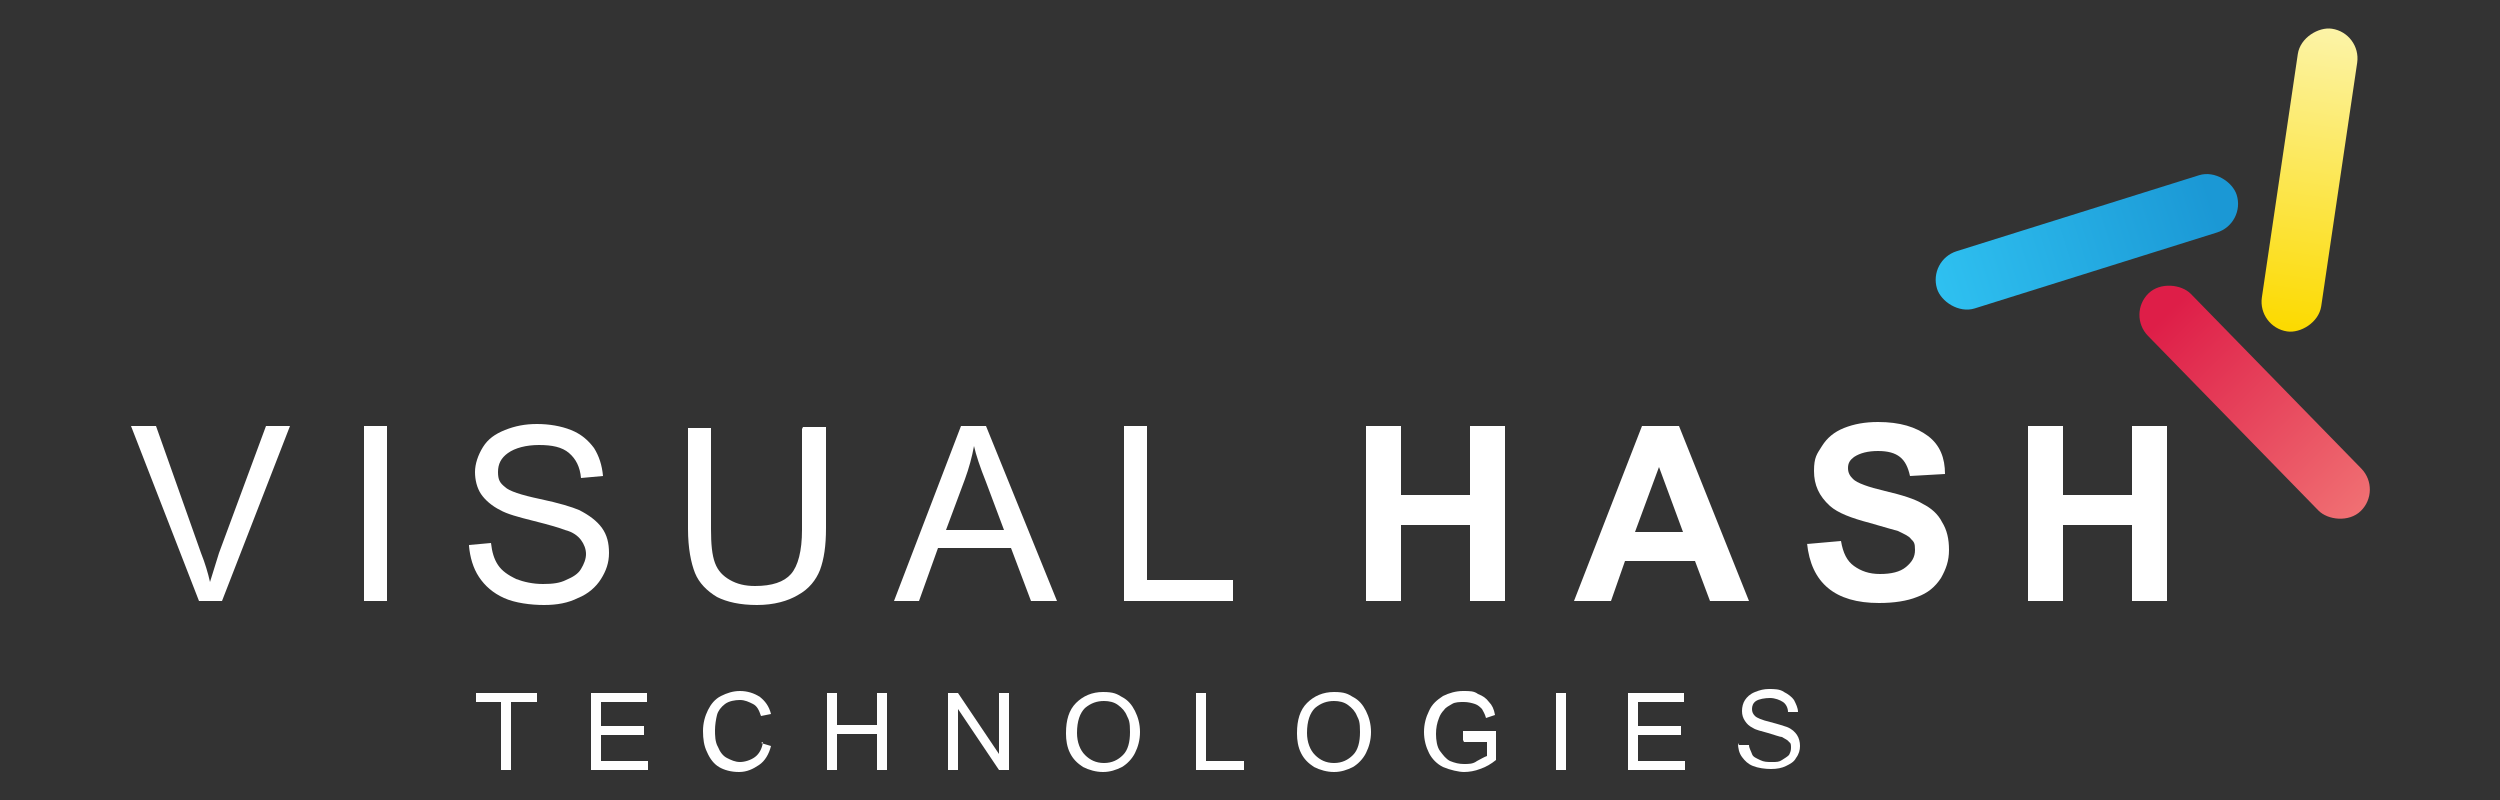 <?xml version="1.0" encoding="UTF-8"?>
<svg id="Layer_1" xmlns="http://www.w3.org/2000/svg" version="1.1" xmlns:xlink="http://www.w3.org/1999/xlink" viewBox="0 0 250 80">
  <rect x="0" y="0" width="250" height="80" fill="#333333" stroke="none"/>
  <!-- Generator: Adobe Illustrator 29.8.1, SVG Export Plug-In . SVG Version: 2.1.1 Build 2)  -->
  <defs>
    <style>
      .st0 {
        fill: url(#linear-gradient2);
      }

      .st1 {
        fill: #fff;
      }

      .st2 {
        fill: url(#linear-gradient1);
      }

      .st3 {
        isolation: isolate;
      }

      .st4 {
        fill: url(#linear-gradient);
      }
    </style>
    <linearGradient id="linear-gradient" x1="9.8" y1="-36.8" x2="43.7" y2="-36.8" gradientTransform="translate(182.5 -12.5) scale(.9 -1)" gradientUnits="userSpaceOnUse">
      <stop offset="0" stop-color="#30c3f2"/>
      <stop offset="1" stop-color="#1b98d5"/>
    </linearGradient>
    <linearGradient id="linear-gradient1" x1="-798.7" y1="163.7" x2="-764.7" y2="163.7" gradientTransform="translate(934.8 181.7) scale(.9 -1)" gradientUnits="userSpaceOnUse">
      <stop offset="0" stop-color="#fcda00"/>
      <stop offset="1" stop-color="#fcf4a9"/>
    </linearGradient>
    <linearGradient id="linear-gradient2" x1="594.8" y1="542.5" x2="628.8" y2="542.5" gradientTransform="translate(-317.1 -507.5) rotate(90) scale(.9 -1)" gradientUnits="userSpaceOnUse">
      <stop offset="0" stop-color="#de1e48"/>
      <stop offset="1" stop-color="#f27877"/>
    </linearGradient>
  </defs>
  <g class="st3">
    <path class="st1" d="M19.9,60.1l-6.8-17.5h2.5l4.5,12.7c.4,1,.7,2,.9,2.9.3-1,.6-1.9.9-2.9l4.7-12.7h2.4l-6.8,17.5h-2.4Z"/>
    <path class="st1" d="M36.4,60.1v-17.5h2.3v17.5h-2.3Z"/>
    <path class="st1" d="M46.9,54.5l2.2-.2c.1.9.3,1.6.7,2.2.4.6,1,1,1.8,1.4.8.3,1.7.5,2.7.5s1.7-.1,2.3-.4c.7-.3,1.2-.6,1.5-1.1.3-.5.5-1,.5-1.5s-.2-1-.5-1.4c-.3-.4-.8-.8-1.6-1-.5-.2-1.5-.5-3.1-.9-1.6-.4-2.7-.7-3.4-1.1-.8-.4-1.5-1-1.9-1.6-.4-.6-.6-1.4-.6-2.2s.3-1.7.8-2.5c.5-.8,1.2-1.3,2.2-1.7s2-.6,3.2-.6,2.4.2,3.4.6c1,.4,1.7,1,2.3,1.8.5.8.8,1.7.9,2.8l-2.2.2c-.1-1.1-.5-1.9-1.2-2.5-.7-.6-1.7-.8-3-.8s-2.4.3-3.1.8-1,1.1-1,1.9.2,1.1.7,1.5c.4.4,1.6.8,3.5,1.2s3.2.8,3.9,1.1c1,.5,1.8,1.1,2.3,1.8.5.7.7,1.5.7,2.5s-.3,1.8-.8,2.6c-.5.8-1.3,1.5-2.3,1.9-1,.5-2.1.7-3.4.7s-2.9-.2-4-.7c-1.1-.5-1.9-1.2-2.5-2.1-.6-.9-.9-2-1-3.1Z"/>
    <path class="st1" d="M80.3,42.7h2.3v10.1c0,1.8-.2,3.1-.6,4.2-.4,1-1.1,1.9-2.2,2.5-1,.6-2.4,1-4.1,1s-3-.3-4-.8c-1-.6-1.8-1.4-2.2-2.4s-.7-2.5-.7-4.4v-10.1h2.3v10.1c0,1.5.1,2.6.4,3.4s.8,1.3,1.5,1.7c.7.4,1.5.6,2.5.6,1.7,0,2.9-.4,3.6-1.2.7-.8,1.1-2.3,1.1-4.4v-10.1Z"/>
    <path class="st1" d="M89.4,60.1l6.7-17.5h2.5l7.1,17.5h-2.6l-2-5.3h-7.3l-1.9,5.3h-2.5ZM94.5,53h5.9l-1.8-4.8c-.6-1.5-1-2.7-1.2-3.6-.2,1.1-.5,2.2-.9,3.3l-1.9,5.1Z"/>
    <path class="st1" d="M112.4,60.1v-17.5h2.3v15.4h8.6v2.1h-10.9Z"/>
  </g>
  <g class="st3">
    <path class="st1" d="M136.6,60.1v-17.5h3.5v6.9h6.9v-6.9h3.5v17.5h-3.5v-7.6h-6.9v7.6h-3.5Z"/>
    <path class="st1" d="M174.8,60.1h-3.8l-1.5-4h-7l-1.4,4h-3.7l6.8-17.5h3.7l7,17.5ZM168.3,53.2l-2.4-6.5-2.4,6.5h4.8Z"/>
    <path class="st1" d="M180.7,54.4l3.4-.3c.2,1.2.6,2,1.3,2.5s1.5.8,2.6.8,2-.2,2.6-.7c.6-.5.9-1,.9-1.7s-.1-.8-.4-1.1c-.2-.3-.7-.5-1.3-.8-.4-.1-1.4-.4-2.8-.8-1.9-.5-3.2-1-4-1.7-1.1-1-1.6-2.1-1.6-3.5s.3-1.7.8-2.5,1.2-1.4,2.2-1.8,2.1-.6,3.4-.6c2.2,0,3.8.5,5,1.4s1.7,2.2,1.7,3.8l-3.5.2c-.2-.9-.5-1.5-1-1.9-.5-.4-1.2-.6-2.2-.6s-1.8.2-2.4.6c-.4.3-.6.6-.6,1.1s.2.8.5,1.1c.4.4,1.5.8,3.2,1.2,1.7.4,3,.8,3.8,1.3.8.4,1.5,1,1.9,1.8.5.8.7,1.7.7,2.8s-.3,1.9-.8,2.8c-.6.9-1.3,1.5-2.4,1.9-1,.4-2.3.6-3.8.6-2.2,0-3.9-.5-5.1-1.5-1.2-1-1.9-2.5-2.1-4.5Z"/>
    <path class="st1" d="M202.8,60.1v-17.5h3.5v6.9h6.9v-6.9h3.5v17.5h-3.5v-7.6h-6.9v7.6h-3.5Z"/>
  </g>
  <g class="st3">
    <path class="st1" d="M50.1,77v-6.8h-2.5v-.9h6.1v.9h-2.6v6.8h-1Z"/>
    <path class="st1" d="M59.1,77v-7.7h5.6v.9h-4.6v2.4h4.3v.9h-4.3v2.6h4.7v.9h-5.8Z"/>
    <path class="st1" d="M76.1,74.3l1,.3c-.2.8-.6,1.5-1.2,1.9-.6.4-1.2.7-2,.7s-1.5-.2-2-.5c-.5-.3-.9-.8-1.2-1.5-.3-.6-.4-1.3-.4-2.1s.2-1.5.5-2.1c.3-.6.7-1.1,1.3-1.4.6-.3,1.2-.5,1.9-.5s1.4.2,2,.6c.5.4.9.9,1.1,1.7l-1,.2c-.2-.6-.4-1-.8-1.2s-.8-.4-1.3-.4-1.1.1-1.5.4c-.4.3-.7.7-.8,1.1s-.2,1-.2,1.5,0,1.2.3,1.7c.2.5.5.9.9,1.1s.8.4,1.3.4,1.1-.2,1.5-.5c.4-.3.7-.8.8-1.5Z"/>
    <path class="st1" d="M82.7,77v-7.7h1v3.2h4v-3.2h1v7.7h-1v-3.6h-4v3.6h-1Z"/>
    <path class="st1" d="M94.8,77v-7.7h1l4.1,6.1v-6.1h1v7.7h-1l-4.1-6.1v6.1h-1Z"/>
    <path class="st1" d="M106.6,73.3c0-1.3.3-2.3,1-3,.7-.7,1.6-1.1,2.7-1.1s1.4.2,1.9.5c.6.3,1,.8,1.3,1.4.3.6.5,1.3.5,2.1s-.2,1.5-.5,2.1c-.3.6-.8,1.1-1.3,1.4-.6.3-1.2.5-1.9.5s-1.4-.2-2-.5c-.6-.4-1-.8-1.3-1.4-.3-.6-.4-1.3-.4-1.9ZM107.7,73.3c0,.9.3,1.7.8,2.2s1.1.8,1.9.8,1.4-.3,1.9-.8c.5-.5.7-1.3.7-2.3s-.1-1.2-.3-1.6c-.2-.5-.5-.8-.9-1.1-.4-.3-.9-.4-1.4-.4-.7,0-1.3.2-1.9.7-.5.5-.8,1.3-.8,2.5Z"/>
    <path class="st1" d="M119.6,77v-7.7h1v6.8h3.8v.9h-4.8Z"/>
    <path class="st1" d="M129.7,73.3c0-1.3.3-2.3,1-3,.7-.7,1.6-1.1,2.7-1.1s1.4.2,1.9.5c.6.3,1,.8,1.3,1.4.3.6.5,1.3.5,2.1s-.2,1.5-.5,2.1c-.3.6-.8,1.1-1.3,1.4-.6.3-1.2.5-1.9.5s-1.4-.2-2-.5c-.6-.4-1-.8-1.3-1.4-.3-.6-.4-1.3-.4-1.9ZM130.7,73.3c0,.9.3,1.7.8,2.2s1.1.8,1.9.8,1.4-.3,1.9-.8c.5-.5.7-1.3.7-2.3s-.1-1.2-.3-1.6c-.2-.5-.5-.8-.9-1.1-.4-.3-.9-.4-1.4-.4-.7,0-1.3.2-1.9.7-.5.5-.8,1.3-.8,2.5Z"/>
    <path class="st1" d="M146.3,74v-.9h3.3s0,2.9,0,2.9c-.5.4-1,.7-1.6.9-.5.2-1.1.3-1.6.3s-1.4-.2-2.1-.5c-.6-.3-1.1-.8-1.4-1.4s-.5-1.3-.5-2.1.2-1.5.5-2.1c.3-.7.8-1.1,1.4-1.5.6-.3,1.3-.5,2-.5s1.1,0,1.5.3c.5.2.8.4,1.1.8.3.3.5.7.6,1.3l-.9.3c-.1-.4-.3-.7-.4-.9-.2-.2-.4-.4-.7-.5s-.7-.2-1.1-.2-.9,0-1.2.2-.6.3-.8.6c-.2.2-.4.5-.5.8-.2.5-.3,1-.3,1.6s.1,1.3.4,1.7.6.8,1,1c.5.2.9.3,1.4.3s.9,0,1.3-.3c.4-.2.7-.4,1-.5v-1.4h-2.3Z"/>
    <path class="st1" d="M155.6,77v-7.7h1v7.7h-1Z"/>
    <path class="st1" d="M162.8,77v-7.7h5.6v.9h-4.6v2.4h4.3v.9h-4.3v2.6h4.7v.9h-5.8Z"/>
    <path class="st1" d="M173.9,74.5h1c0,.3.2.6.3.9s.4.4.8.6c.4.2.7.2,1.2.2s.7,0,1-.2.5-.3.7-.5c.1-.2.2-.4.2-.7s0-.5-.2-.6c-.1-.2-.4-.3-.7-.5-.2,0-.7-.2-1.4-.4s-1.2-.3-1.5-.5c-.4-.2-.6-.4-.8-.7-.2-.3-.3-.6-.3-1s.1-.8.3-1.1c.2-.3.5-.6,1-.8s.9-.3,1.4-.3,1.1,0,1.5.3c.4.2.8.5,1,.8.2.4.4.8.4,1.2h-1c0-.4-.2-.8-.5-1-.3-.2-.8-.4-1.3-.4s-1.1.1-1.4.3c-.3.2-.4.5-.4.8s.1.5.3.7c.2.2.7.4,1.5.6.8.2,1.4.4,1.7.5.5.2.8.5,1,.8.2.3.3.7.3,1.1s-.1.8-.4,1.2c-.2.4-.6.6-1,.8-.4.2-.9.3-1.5.3s-1.3-.1-1.8-.3c-.5-.2-.8-.5-1.1-.9-.3-.4-.4-.9-.4-1.4Z"/>
  </g>
  <g>
    <rect class="st4" x="193" y="21.2" width="31.4" height="6" rx="3" ry="3" transform="translate(2.3 63.5) rotate(-17.4)"/>
    <rect class="st2" x="215.7" y="15" width="30.6" height="6" rx="3" ry="3" transform="translate(179.4 243.9) rotate(-81.6)"/>
    <rect class="st0" x="222.4" y="25.1" width="6" height="30.4" rx="3" ry="3" transform="translate(36 168.8) rotate(-44.3)"/>
  </g>
</svg>